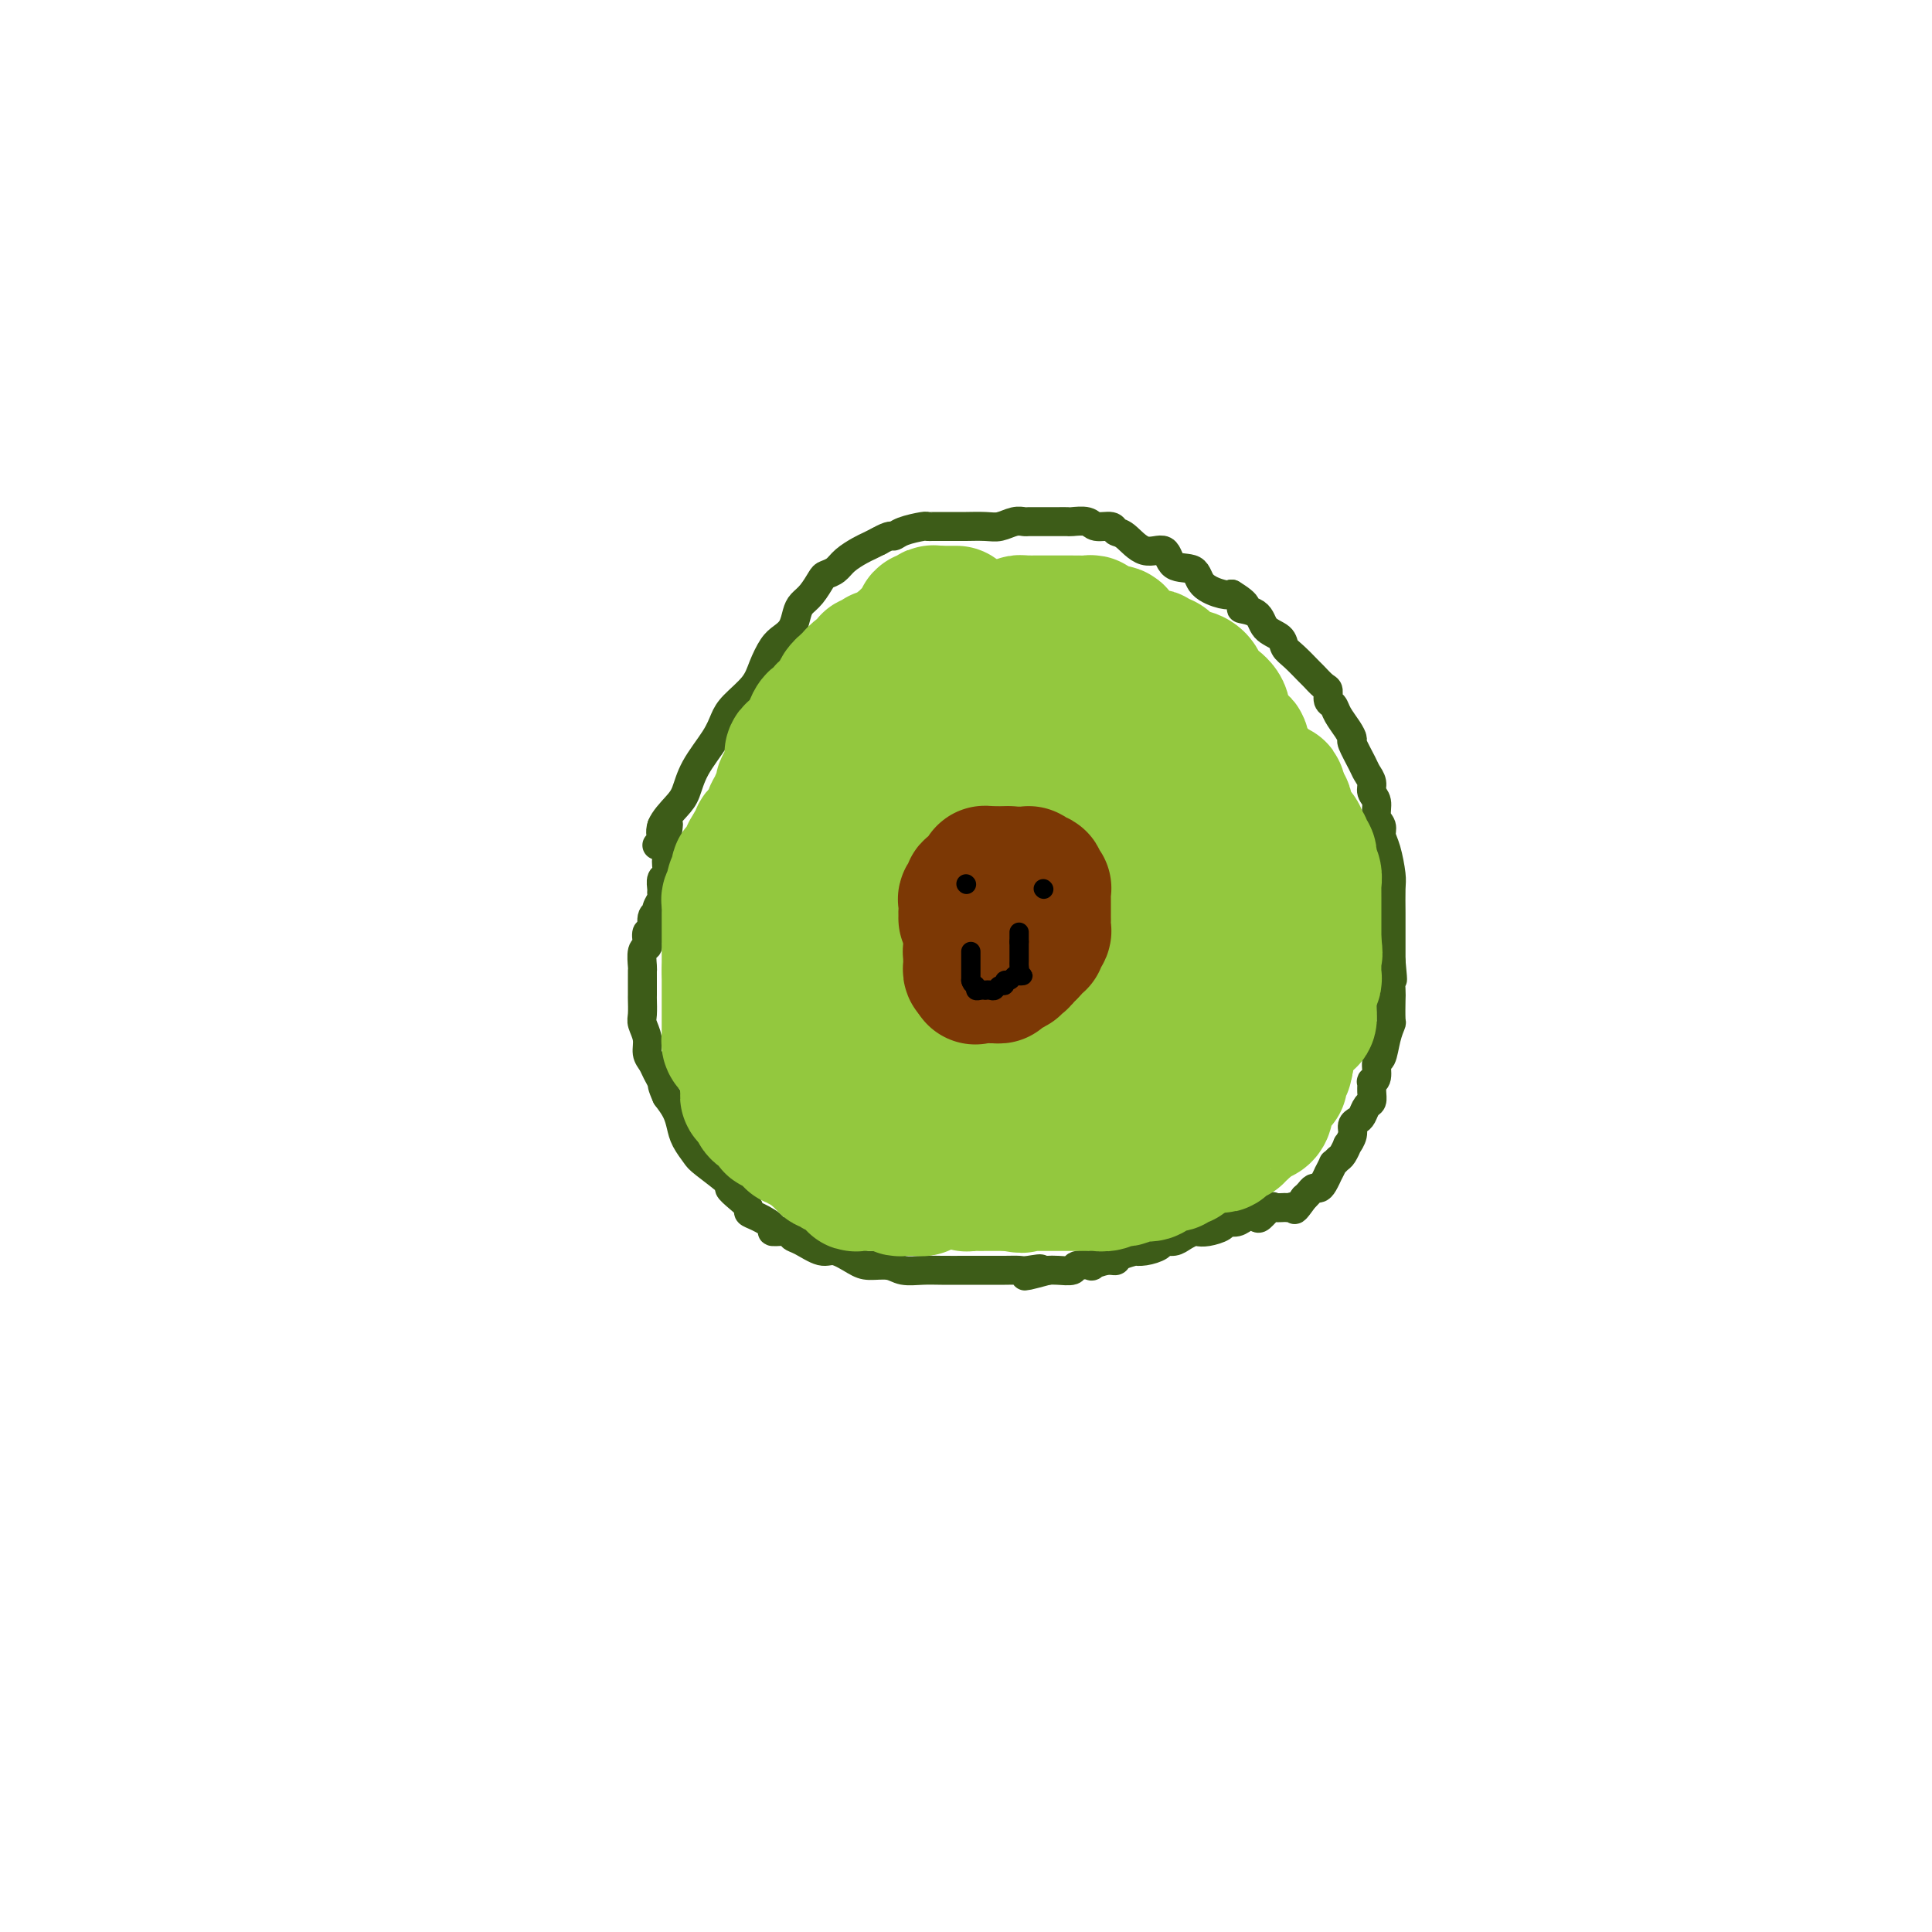 <svg viewBox='0 0 400 400' version='1.1' xmlns='http://www.w3.org/2000/svg' xmlns:xlink='http://www.w3.org/1999/xlink'><g fill='none' stroke='#3D5C18' stroke-width='6' stroke-linecap='round' stroke-linejoin='round'><path d='M136,175c0.500,-0.188 0.999,-0.376 1,-1c0.001,-0.624 -0.498,-1.685 0,-3c0.498,-1.315 1.993,-2.883 3,-4c1.007,-1.117 1.528,-1.782 2,-3c0.472,-1.218 0.896,-2.990 2,-5c1.104,-2.010 2.886,-4.259 4,-6c1.114,-1.741 1.558,-2.974 2,-4c0.442,-1.026 0.881,-1.847 2,-3c1.119,-1.153 2.920,-2.640 4,-4c1.080,-1.360 1.441,-2.595 2,-4c0.559,-1.405 1.315,-2.982 2,-4c0.685,-1.018 1.300,-1.479 2,-2c0.700,-0.521 1.487,-1.103 2,-2c0.513,-0.897 0.752,-2.110 1,-3c0.248,-0.890 0.503,-1.456 1,-2c0.497,-0.544 1.234,-1.066 2,-2c0.766,-0.934 1.560,-2.282 2,-3c0.440,-0.718 0.527,-0.808 1,-1c0.473,-0.192 1.334,-0.485 2,-1c0.666,-0.515 1.137,-1.251 2,-2c0.863,-0.749 2.117,-1.509 3,-2c0.883,-0.491 1.395,-0.712 2,-1c0.605,-0.288 1.302,-0.644 2,-1'/><path d='M182,112c2.476,-1.420 2.666,-0.969 3,-1c0.334,-0.031 0.812,-0.544 2,-1c1.188,-0.456 3.085,-0.854 4,-1c0.915,-0.146 0.848,-0.039 1,0c0.152,0.039 0.523,0.010 1,0c0.477,-0.010 1.061,-0.002 2,0c0.939,0.002 2.233,-0.003 3,0c0.767,0.003 1.007,0.015 2,0c0.993,-0.015 2.737,-0.057 4,0c1.263,0.057 2.044,0.211 3,0c0.956,-0.211 2.088,-0.789 3,-1c0.912,-0.211 1.606,-0.057 2,0c0.394,0.057 0.489,0.015 1,0c0.511,-0.015 1.436,-0.004 2,0c0.564,0.004 0.765,0.001 1,0c0.235,-0.001 0.504,-0.001 1,0c0.496,0.001 1.220,0.004 2,0c0.780,-0.004 1.617,-0.016 2,0c0.383,0.016 0.312,0.061 1,0c0.688,-0.061 2.136,-0.226 3,0c0.864,0.226 1.143,0.843 2,1c0.857,0.157 2.293,-0.147 3,0c0.707,0.147 0.687,0.744 1,1c0.313,0.256 0.959,0.171 2,1c1.041,0.829 2.475,2.571 4,3c1.525,0.429 3.140,-0.456 4,0c0.860,0.456 0.965,2.252 2,3c1.035,0.748 2.999,0.448 4,1c1.001,0.552 1.039,1.956 2,3c0.961,1.044 2.846,1.727 4,2c1.154,0.273 1.577,0.137 2,0'/><path d='M255,123c4.932,2.981 2.263,2.935 2,3c-0.263,0.065 1.882,0.243 3,1c1.118,0.757 1.210,2.095 2,3c0.790,0.905 2.276,1.379 3,2c0.724,0.621 0.684,1.389 1,2c0.316,0.611 0.989,1.066 2,2c1.011,0.934 2.361,2.348 3,3c0.639,0.652 0.567,0.541 1,1c0.433,0.459 1.372,1.487 2,2c0.628,0.513 0.945,0.511 1,1c0.055,0.489 -0.153,1.469 0,2c0.153,0.531 0.666,0.612 1,1c0.334,0.388 0.489,1.084 1,2c0.511,0.916 1.379,2.051 2,3c0.621,0.949 0.993,1.710 1,2c0.007,0.290 -0.353,0.108 0,1c0.353,0.892 1.419,2.857 2,4c0.581,1.143 0.676,1.465 1,2c0.324,0.535 0.875,1.284 1,2c0.125,0.716 -0.178,1.399 0,2c0.178,0.601 0.835,1.120 1,2c0.165,0.880 -0.162,2.119 0,3c0.162,0.881 0.814,1.402 1,2c0.186,0.598 -0.094,1.272 0,2c0.094,0.728 0.561,1.509 1,3c0.439,1.491 0.850,3.691 1,5c0.150,1.309 0.040,1.726 0,3c-0.040,1.274 -0.011,3.403 0,5c0.011,1.597 0.003,2.661 0,4c-0.003,1.339 -0.001,2.954 0,4c0.001,1.046 0.000,1.523 0,2'/><path d='M288,199c0.619,6.237 0.167,3.329 0,3c-0.167,-0.329 -0.048,1.919 0,3c0.048,1.081 0.024,0.994 0,2c-0.024,1.006 -0.049,3.104 0,4c0.049,0.896 0.172,0.590 0,1c-0.172,0.410 -0.638,1.536 -1,3c-0.362,1.464 -0.619,3.266 -1,4c-0.381,0.734 -0.887,0.398 -1,1c-0.113,0.602 0.167,2.140 0,3c-0.167,0.860 -0.780,1.041 -1,1c-0.220,-0.041 -0.048,-0.306 0,0c0.048,0.306 -0.028,1.181 0,2c0.028,0.819 0.161,1.581 0,2c-0.161,0.419 -0.616,0.496 -1,1c-0.384,0.504 -0.695,1.435 -1,2c-0.305,0.565 -0.603,0.762 -1,1c-0.397,0.238 -0.894,0.515 -1,1c-0.106,0.485 0.179,1.176 0,2c-0.179,0.824 -0.823,1.780 -1,2c-0.177,0.220 0.111,-0.297 0,0c-0.111,0.297 -0.622,1.408 -1,2c-0.378,0.592 -0.622,0.665 -1,1c-0.378,0.335 -0.889,0.934 -1,1c-0.111,0.066 0.177,-0.399 0,0c-0.177,0.399 -0.821,1.661 -1,2c-0.179,0.339 0.107,-0.246 0,0c-0.107,0.246 -0.606,1.323 -1,2c-0.394,0.677 -0.683,0.955 -1,1c-0.317,0.045 -0.662,-0.142 -1,0c-0.338,0.142 -0.668,0.612 -1,1c-0.332,0.388 -0.666,0.694 -1,1'/><path d='M270,248c-2.412,3.392 -1.940,2.371 -2,2c-0.060,-0.371 -0.650,-0.092 -1,0c-0.350,0.092 -0.460,-0.003 -1,0c-0.540,0.003 -1.510,0.105 -2,0c-0.490,-0.105 -0.501,-0.416 -1,0c-0.499,0.416 -1.486,1.561 -2,2c-0.514,0.439 -0.556,0.173 -1,0c-0.444,-0.173 -1.291,-0.253 -2,0c-0.709,0.253 -1.279,0.838 -2,1c-0.721,0.162 -1.593,-0.101 -2,0c-0.407,0.101 -0.350,0.566 -1,1c-0.650,0.434 -2.008,0.838 -3,1c-0.992,0.162 -1.618,0.081 -2,0c-0.382,-0.081 -0.520,-0.163 -1,0c-0.480,0.163 -1.300,0.569 -2,1c-0.700,0.431 -1.278,0.886 -2,1c-0.722,0.114 -1.588,-0.114 -2,0c-0.412,0.114 -0.370,0.569 -1,1c-0.630,0.431 -1.933,0.837 -3,1c-1.067,0.163 -1.898,0.081 -2,0c-0.102,-0.081 0.525,-0.162 0,0c-0.525,0.162 -2.200,0.565 -3,1c-0.800,0.435 -0.723,0.900 -1,1c-0.277,0.100 -0.909,-0.166 -2,0c-1.091,0.166 -2.642,0.762 -3,1c-0.358,0.238 0.476,0.116 0,0c-0.476,-0.116 -2.262,-0.227 -3,0c-0.738,0.227 -0.430,0.792 -1,1c-0.570,0.208 -2.020,0.059 -3,0c-0.980,-0.059 -1.490,-0.030 -2,0'/><path d='M217,263c-8.554,2.321 -3.439,0.622 -2,0c1.439,-0.622 -0.798,-0.167 -2,0c-1.202,0.167 -1.367,0.045 -2,0c-0.633,-0.045 -1.733,-0.012 -3,0c-1.267,0.012 -2.703,0.004 -4,0c-1.297,-0.004 -2.457,-0.005 -4,0c-1.543,0.005 -3.470,0.016 -5,0c-1.530,-0.016 -2.663,-0.058 -4,0c-1.337,0.058 -2.879,0.218 -4,0c-1.121,-0.218 -1.821,-0.813 -3,-1c-1.179,-0.187 -2.837,0.034 -4,0c-1.163,-0.034 -1.832,-0.323 -3,-1c-1.168,-0.677 -2.835,-1.740 -4,-2c-1.165,-0.260 -1.827,0.285 -3,0c-1.173,-0.285 -2.858,-1.399 -4,-2c-1.142,-0.601 -1.741,-0.690 -2,-1c-0.259,-0.310 -0.179,-0.843 -1,-1c-0.821,-0.157 -2.544,0.061 -3,0c-0.456,-0.061 0.356,-0.400 0,-1c-0.356,-0.600 -1.880,-1.461 -3,-2c-1.120,-0.539 -1.837,-0.757 -2,-1c-0.163,-0.243 0.226,-0.509 0,-1c-0.226,-0.491 -1.068,-1.205 -2,-2c-0.932,-0.795 -1.955,-1.672 -2,-2c-0.045,-0.328 0.889,-0.107 0,-1c-0.889,-0.893 -3.599,-2.900 -5,-4c-1.401,-1.100 -1.491,-1.295 -2,-2c-0.509,-0.705 -1.435,-1.921 -2,-3c-0.565,-1.079 -0.767,-2.021 -1,-3c-0.233,-0.979 -0.495,-1.994 -1,-3c-0.505,-1.006 -1.252,-2.003 -2,-3'/><path d='M138,227c-1.106,-2.441 -0.870,-2.543 -1,-3c-0.130,-0.457 -0.627,-1.267 -1,-2c-0.373,-0.733 -0.622,-1.388 -1,-2c-0.378,-0.612 -0.886,-1.180 -1,-2c-0.114,-0.820 0.166,-1.892 0,-3c-0.166,-1.108 -0.776,-2.254 -1,-3c-0.224,-0.746 -0.060,-1.093 0,-2c0.060,-0.907 0.016,-2.373 0,-3c-0.016,-0.627 -0.005,-0.413 0,-1c0.005,-0.587 0.005,-1.975 0,-3c-0.005,-1.025 -0.015,-1.688 0,-2c0.015,-0.312 0.056,-0.274 0,-1c-0.056,-0.726 -0.207,-2.216 0,-3c0.207,-0.784 0.772,-0.862 1,-1c0.228,-0.138 0.118,-0.338 0,-1c-0.118,-0.662 -0.243,-1.787 0,-2c0.243,-0.213 0.853,0.486 1,0c0.147,-0.486 -0.171,-2.158 0,-3c0.171,-0.842 0.831,-0.854 1,-1c0.169,-0.146 -0.152,-0.424 0,-1c0.152,-0.576 0.776,-1.449 1,-2c0.224,-0.551 0.046,-0.782 0,-1c-0.046,-0.218 0.040,-0.425 0,-1c-0.040,-0.575 -0.207,-1.520 0,-2c0.207,-0.480 0.788,-0.497 1,-1c0.212,-0.503 0.057,-1.493 0,-2c-0.057,-0.507 -0.015,-0.531 0,-1c0.015,-0.469 0.004,-1.383 0,-2c-0.004,-0.617 -0.001,-0.935 0,-1c0.001,-0.065 0.000,0.124 0,0c-0.000,-0.124 -0.000,-0.562 0,-1'/><path d='M138,174c0.778,-6.061 0.222,-2.212 0,-1c-0.222,1.212 -0.111,-0.211 0,-1c0.111,-0.789 0.222,-0.943 0,-1c-0.222,-0.057 -0.778,-0.016 -1,0c-0.222,0.016 -0.111,0.008 0,0'/></g>
<g fill='none' stroke='#93C83E' stroke-width='28' stroke-linecap='round' stroke-linejoin='round'><path d='M198,127c-0.341,0.000 -0.683,0.000 -1,0c-0.317,0.000 -0.611,-0.000 -1,0c-0.389,0.000 -0.874,0.000 -1,0c-0.126,-0.000 0.107,0.000 0,0c-0.107,0.000 -0.553,0.000 -1,0'/><path d='M194,127c-0.801,-0.065 -0.803,-0.228 -1,0c-0.197,0.228 -0.587,0.849 -1,1c-0.413,0.151 -0.847,-0.166 -1,0c-0.153,0.166 -0.025,0.814 0,1c0.025,0.186 -0.054,-0.091 0,0c0.054,0.091 0.240,0.550 0,1c-0.240,0.450 -0.904,0.890 -1,1c-0.096,0.110 0.378,-0.111 0,0c-0.378,0.111 -1.608,0.554 -2,1c-0.392,0.446 0.054,0.894 0,1c-0.054,0.106 -0.610,-0.129 -1,0c-0.390,0.129 -0.616,0.623 -1,1c-0.384,0.377 -0.925,0.636 -1,1c-0.075,0.364 0.317,0.834 0,1c-0.317,0.166 -1.342,0.030 -2,0c-0.658,-0.030 -0.947,0.047 -1,0c-0.053,-0.047 0.130,-0.219 0,0c-0.130,0.219 -0.574,0.830 -1,1c-0.426,0.170 -0.835,-0.099 -1,0c-0.165,0.099 -0.087,0.566 0,1c0.087,0.434 0.181,0.835 0,1c-0.181,0.165 -0.637,0.096 -1,0c-0.363,-0.096 -0.632,-0.218 -1,0c-0.368,0.218 -0.834,0.776 -1,1c-0.166,0.224 -0.031,0.115 0,0c0.031,-0.115 -0.043,-0.237 0,0c0.043,0.237 0.204,0.833 0,1c-0.204,0.167 -0.773,-0.095 -1,0c-0.227,0.095 -0.114,0.548 0,1'/><path d='M176,142c-2.946,2.273 -1.309,0.455 -1,0c0.309,-0.455 -0.708,0.454 -1,1c-0.292,0.546 0.143,0.729 0,1c-0.143,0.271 -0.864,0.632 -1,1c-0.136,0.368 0.314,0.745 0,1c-0.314,0.255 -1.390,0.388 -2,1c-0.610,0.612 -0.754,1.703 -1,2c-0.246,0.297 -0.594,-0.201 -1,0c-0.406,0.201 -0.869,1.100 -1,2c-0.131,0.900 0.070,1.802 0,2c-0.070,0.198 -0.411,-0.308 -1,0c-0.589,0.308 -1.425,1.430 -2,2c-0.575,0.570 -0.889,0.587 -1,1c-0.111,0.413 -0.020,1.223 0,2c0.020,0.777 -0.032,1.521 0,2c0.032,0.479 0.148,0.692 0,1c-0.148,0.308 -0.561,0.713 -1,1c-0.439,0.287 -0.906,0.458 -1,1c-0.094,0.542 0.185,1.455 0,2c-0.185,0.545 -0.833,0.723 -1,1c-0.167,0.277 0.147,0.653 0,1c-0.147,0.347 -0.757,0.667 -1,1c-0.243,0.333 -0.120,0.681 0,1c0.120,0.319 0.238,0.610 0,1c-0.238,0.390 -0.833,0.878 -1,1c-0.167,0.122 0.095,-0.122 0,0c-0.095,0.122 -0.548,0.610 -1,1c-0.452,0.390 -0.905,0.682 -1,1c-0.095,0.318 0.167,0.663 0,1c-0.167,0.337 -0.762,0.668 -1,1c-0.238,0.332 -0.119,0.666 0,1'/><path d='M156,176c-1.614,3.488 -1.149,1.709 -1,1c0.149,-0.709 -0.016,-0.349 0,0c0.016,0.349 0.214,0.685 0,1c-0.214,0.315 -0.841,0.609 -1,1c-0.159,0.391 0.150,0.878 0,1c-0.150,0.122 -0.758,-0.122 -1,0c-0.242,0.122 -0.116,0.610 0,1c0.116,0.390 0.224,0.682 0,1c-0.224,0.318 -0.778,0.663 -1,1c-0.222,0.337 -0.112,0.667 0,1c0.112,0.333 0.226,0.668 0,1c-0.226,0.332 -0.793,0.662 -1,1c-0.207,0.338 -0.056,0.686 0,1c0.056,0.314 0.015,0.595 0,1c-0.015,0.405 -0.004,0.936 0,1c0.004,0.064 0.001,-0.339 0,0c-0.001,0.339 -0.000,1.418 0,2c0.000,0.582 0.000,0.666 0,1c-0.000,0.334 -0.000,0.916 0,1c0.000,0.084 0.000,-0.332 0,0c-0.000,0.332 -0.000,1.413 0,2c0.000,0.587 0.000,0.682 0,1c-0.000,0.318 -0.000,0.859 0,1c0.000,0.141 0.000,-0.117 0,0c-0.000,0.117 -0.000,0.609 0,1c0.000,0.391 0.000,0.682 0,1c-0.000,0.318 -0.000,0.662 0,1c0.000,0.338 0.000,0.669 0,1'/><path d='M151,201c0.000,2.190 0.000,1.165 0,1c-0.000,-0.165 -0.000,0.530 0,1c0.000,0.470 0.000,0.716 0,1c-0.000,0.284 -0.000,0.605 0,1c0.000,0.395 0.000,0.865 0,1c-0.000,0.135 -0.000,-0.065 0,0c0.000,0.065 0.000,0.395 0,1c-0.000,0.605 -0.000,1.485 0,2c0.000,0.515 0.000,0.666 0,1c-0.000,0.334 -0.000,0.850 0,1c0.000,0.150 0.000,-0.066 0,0c-0.000,0.066 -0.001,0.413 0,1c0.001,0.587 0.003,1.414 0,2c-0.003,0.586 -0.012,0.930 0,1c0.012,0.070 0.046,-0.135 0,0c-0.046,0.135 -0.171,0.611 0,1c0.171,0.389 0.638,0.692 1,1c0.362,0.308 0.619,0.621 1,1c0.381,0.379 0.885,0.822 1,1c0.115,0.178 -0.159,0.089 0,0c0.159,-0.089 0.751,-0.179 1,0c0.249,0.179 0.156,0.626 0,1c-0.156,0.374 -0.374,0.674 0,1c0.374,0.326 1.340,0.679 2,1c0.660,0.321 1.014,0.611 1,1c-0.014,0.389 -0.395,0.877 0,1c0.395,0.123 1.568,-0.121 2,0c0.432,0.121 0.123,0.606 0,1c-0.123,0.394 -0.062,0.697 0,1'/><path d='M160,226c1.395,1.572 0.882,1.002 1,1c0.118,-0.002 0.868,0.564 1,1c0.132,0.436 -0.354,0.743 0,1c0.354,0.257 1.549,0.464 2,1c0.451,0.536 0.158,1.402 0,2c-0.158,0.598 -0.182,0.930 0,1c0.182,0.070 0.570,-0.121 1,0c0.430,0.121 0.904,0.553 1,1c0.096,0.447 -0.184,0.908 0,1c0.184,0.092 0.833,-0.185 1,0c0.167,0.185 -0.147,0.833 0,1c0.147,0.167 0.756,-0.147 1,0c0.244,0.147 0.122,0.756 0,1c-0.122,0.244 -0.244,0.122 0,0c0.244,-0.122 0.853,-0.243 1,0c0.147,0.243 -0.168,0.850 0,1c0.168,0.150 0.820,-0.156 1,0c0.180,0.156 -0.110,0.774 0,1c0.110,0.226 0.621,0.061 1,0c0.379,-0.061 0.626,-0.016 1,0c0.374,0.016 0.873,0.003 1,0c0.127,-0.003 -0.120,0.003 0,0c0.120,-0.003 0.606,-0.015 1,0c0.394,0.015 0.696,0.057 1,0c0.304,-0.057 0.610,-0.211 1,0c0.390,0.211 0.864,0.789 1,1c0.136,0.211 -0.066,0.057 0,0c0.066,-0.057 0.399,-0.015 1,0c0.601,0.015 1.469,0.004 2,0c0.531,-0.004 0.723,-0.001 1,0c0.277,0.001 0.638,0.001 1,0'/><path d='M182,240c2.034,0.155 1.119,0.041 1,0c-0.119,-0.041 0.560,-0.011 1,0c0.440,0.011 0.643,0.003 1,0c0.357,-0.003 0.869,-0.001 1,0c0.131,0.001 -0.118,-0.001 0,0c0.118,0.001 0.605,0.004 1,0c0.395,-0.004 0.698,-0.015 1,0c0.302,0.015 0.602,0.057 1,0c0.398,-0.057 0.894,-0.211 1,0c0.106,0.211 -0.178,0.788 0,1c0.178,0.212 0.817,0.061 1,0c0.183,-0.061 -0.092,-0.030 0,0c0.092,0.030 0.550,0.060 1,0c0.450,-0.060 0.890,-0.208 1,0c0.110,0.208 -0.111,0.774 0,1c0.111,0.226 0.554,0.113 1,0c0.446,-0.113 0.894,-0.228 1,0c0.106,0.228 -0.131,0.797 0,1c0.131,0.203 0.631,0.039 1,0c0.369,-0.039 0.606,0.046 1,0c0.394,-0.046 0.946,-0.223 1,0c0.054,0.223 -0.390,0.844 0,1c0.390,0.156 1.615,-0.154 2,0c0.385,0.154 -0.070,0.773 0,1c0.070,0.227 0.666,0.061 1,0c0.334,-0.061 0.408,-0.016 1,0c0.592,0.016 1.703,0.004 2,0c0.297,-0.004 -0.219,-0.001 0,0c0.219,0.001 1.174,0.000 2,0c0.826,-0.000 1.522,-0.000 2,0c0.478,0.000 0.739,0.000 1,0'/><path d='M209,245c4.376,0.774 1.815,0.207 1,0c-0.815,-0.207 0.114,-0.056 1,0c0.886,0.056 1.728,0.015 2,0c0.272,-0.015 -0.027,-0.004 0,0c0.027,0.004 0.378,0.001 1,0c0.622,-0.001 1.515,-0.000 2,0c0.485,0.000 0.563,0.000 1,0c0.437,-0.000 1.234,-0.000 2,0c0.766,0.000 1.501,0.000 2,0c0.499,-0.000 0.763,-0.000 1,0c0.237,0.000 0.448,0.001 1,0c0.552,-0.001 1.447,-0.004 2,0c0.553,0.004 0.764,0.015 1,0c0.236,-0.015 0.496,-0.056 1,0c0.504,0.056 1.253,0.207 2,0c0.747,-0.207 1.492,-0.773 2,-1c0.508,-0.227 0.779,-0.113 1,0c0.221,0.113 0.392,0.227 1,0c0.608,-0.227 1.654,-0.796 2,-1c0.346,-0.204 -0.009,-0.044 0,0c0.009,0.044 0.380,-0.026 1,0c0.620,0.026 1.488,0.150 2,0c0.512,-0.150 0.667,-0.575 1,-1c0.333,-0.425 0.844,-0.850 1,-1c0.156,-0.150 -0.041,-0.025 0,0c0.041,0.025 0.322,-0.049 1,0c0.678,0.049 1.754,0.220 2,0c0.246,-0.220 -0.336,-0.832 0,-1c0.336,-0.168 1.590,0.109 2,0c0.410,-0.109 -0.026,-0.602 0,-1c0.026,-0.398 0.513,-0.699 1,-1'/><path d='M246,238c3.091,-1.022 2.320,-0.078 2,0c-0.320,0.078 -0.187,-0.710 0,-1c0.187,-0.290 0.427,-0.082 1,0c0.573,0.082 1.477,0.037 2,0c0.523,-0.037 0.665,-0.067 1,0c0.335,0.067 0.864,0.229 1,0c0.136,-0.229 -0.122,-0.850 0,-1c0.122,-0.150 0.625,0.171 1,0c0.375,-0.171 0.621,-0.834 1,-1c0.379,-0.166 0.889,0.167 1,0c0.111,-0.167 -0.178,-0.832 0,-1c0.178,-0.168 0.821,0.161 1,0c0.179,-0.161 -0.107,-0.813 0,-1c0.107,-0.187 0.607,0.092 1,0c0.393,-0.092 0.680,-0.554 1,-1c0.320,-0.446 0.673,-0.875 1,-1c0.327,-0.125 0.627,0.056 1,0c0.373,-0.056 0.817,-0.347 1,-1c0.183,-0.653 0.104,-1.667 0,-2c-0.104,-0.333 -0.234,0.017 0,0c0.234,-0.017 0.832,-0.399 1,-1c0.168,-0.601 -0.095,-1.422 0,-2c0.095,-0.578 0.548,-0.915 1,-1c0.452,-0.085 0.905,0.080 1,0c0.095,-0.080 -0.167,-0.406 0,-1c0.167,-0.594 0.762,-1.455 1,-2c0.238,-0.545 0.119,-0.772 0,-1'/><path d='M266,220c0.928,-1.941 0.249,-1.293 0,-1c-0.249,0.293 -0.067,0.233 0,0c0.067,-0.233 0.018,-0.638 0,-1c-0.018,-0.362 -0.005,-0.682 0,-1c0.005,-0.318 0.001,-0.633 0,-1c-0.001,-0.367 -0.000,-0.784 0,-1c0.000,-0.216 0.000,-0.231 0,-1c-0.000,-0.769 -0.000,-2.293 0,-3c0.000,-0.707 0.000,-0.598 0,-1c-0.000,-0.402 -0.000,-1.315 0,-2c0.000,-0.685 0.000,-1.142 0,-2c-0.000,-0.858 -0.001,-2.117 0,-3c0.001,-0.883 0.004,-1.390 0,-2c-0.004,-0.610 -0.015,-1.323 0,-2c0.015,-0.677 0.057,-1.319 0,-2c-0.057,-0.681 -0.211,-1.400 0,-2c0.211,-0.600 0.789,-1.082 1,-2c0.211,-0.918 0.057,-2.271 0,-3c-0.057,-0.729 -0.015,-0.833 0,-1c0.015,-0.167 0.004,-0.397 0,-2c-0.004,-1.603 -0.001,-4.579 0,-6c0.001,-1.421 0.001,-1.288 0,-2c-0.001,-0.712 -0.004,-2.271 0,-3c0.004,-0.729 0.016,-0.629 0,-1c-0.016,-0.371 -0.060,-1.213 0,-2c0.060,-0.787 0.222,-1.520 0,-2c-0.222,-0.480 -0.829,-0.706 -1,-1c-0.171,-0.294 0.094,-0.655 0,-1c-0.094,-0.345 -0.547,-0.672 -1,-1'/><path d='M265,168c-0.347,-8.296 -0.715,-3.037 -1,-1c-0.285,2.037 -0.488,0.852 -1,0c-0.512,-0.852 -1.335,-1.371 -2,-2c-0.665,-0.629 -1.172,-1.366 -2,-2c-0.828,-0.634 -1.976,-1.163 -3,-2c-1.024,-0.837 -1.922,-1.982 -3,-3c-1.078,-1.018 -2.334,-1.907 -4,-3c-1.666,-1.093 -3.741,-2.388 -5,-3c-1.259,-0.612 -1.700,-0.542 -3,-1c-1.300,-0.458 -3.458,-1.444 -5,-2c-1.542,-0.556 -2.469,-0.681 -3,-1c-0.531,-0.319 -0.666,-0.833 -2,-1c-1.334,-0.167 -3.869,0.014 -5,0c-1.131,-0.014 -0.860,-0.224 -2,0c-1.140,0.224 -3.691,0.881 -6,2c-2.309,1.119 -4.377,2.699 -6,4c-1.623,1.301 -2.800,2.322 -4,4c-1.200,1.678 -2.424,4.012 -4,6c-1.576,1.988 -3.506,3.630 -5,6c-1.494,2.370 -2.553,5.467 -4,9c-1.447,3.533 -3.281,7.501 -4,10c-0.719,2.499 -0.324,3.530 0,5c0.324,1.470 0.575,3.378 1,5c0.425,1.622 1.024,2.958 2,4c0.976,1.042 2.330,1.791 4,3c1.670,1.209 3.656,2.880 5,4c1.344,1.120 2.045,1.690 3,2c0.955,0.310 2.163,0.362 4,0c1.837,-0.362 4.302,-1.136 6,-2c1.698,-0.864 2.628,-1.818 4,-3c1.372,-1.182 3.186,-2.591 5,-4'/><path d='M225,202c3.108,-1.724 1.377,-1.534 1,-2c-0.377,-0.466 0.600,-1.588 1,-3c0.400,-1.412 0.222,-3.113 0,-5c-0.222,-1.887 -0.490,-3.960 -1,-6c-0.510,-2.040 -1.262,-4.046 -3,-6c-1.738,-1.954 -4.461,-3.855 -7,-5c-2.539,-1.145 -4.894,-1.533 -8,-2c-3.106,-0.467 -6.965,-1.012 -10,-1c-3.035,0.012 -5.248,0.583 -7,1c-1.752,0.417 -3.043,0.682 -5,2c-1.957,1.318 -4.578,3.691 -6,5c-1.422,1.309 -1.644,1.554 -2,3c-0.356,1.446 -0.845,4.091 -1,6c-0.155,1.909 0.023,3.080 0,4c-0.023,0.920 -0.249,1.588 0,3c0.249,1.412 0.973,3.566 2,5c1.027,1.434 2.357,2.146 3,3c0.643,0.854 0.601,1.850 2,3c1.399,1.150 4.241,2.454 6,4c1.759,1.546 2.437,3.334 4,4c1.563,0.666 4.011,0.211 6,0c1.989,-0.211 3.517,-0.178 5,0c1.483,0.178 2.920,0.501 5,-1c2.080,-1.501 4.802,-4.826 7,-8c2.198,-3.174 3.872,-6.196 5,-9c1.128,-2.804 1.711,-5.389 2,-7c0.289,-1.611 0.285,-2.249 0,-3c-0.285,-0.751 -0.849,-1.614 -2,-3c-1.151,-1.386 -2.887,-3.296 -6,-4c-3.113,-0.704 -7.604,-0.201 -11,0c-3.396,0.201 -5.698,0.101 -8,0'/><path d='M197,180c-4.961,0.750 -7.863,2.626 -10,4c-2.137,1.374 -3.509,2.247 -5,3c-1.491,0.753 -3.102,1.386 -4,2c-0.898,0.614 -1.081,1.210 -1,2c0.081,0.790 0.428,1.775 0,3c-0.428,1.225 -1.632,2.690 -2,4c-0.368,1.310 0.101,2.467 0,4c-0.101,1.533 -0.770,3.444 -1,5c-0.230,1.556 -0.019,2.758 0,4c0.019,1.242 -0.152,2.525 0,4c0.152,1.475 0.627,3.140 1,4c0.373,0.860 0.643,0.913 1,1c0.357,0.087 0.800,0.208 1,1c0.200,0.792 0.158,2.255 0,3c-0.158,0.745 -0.431,0.772 0,1c0.431,0.228 1.565,0.655 2,1c0.435,0.345 0.169,0.606 0,1c-0.169,0.394 -0.243,0.919 0,1c0.243,0.081 0.801,-0.282 1,0c0.199,0.282 0.038,1.208 0,2c-0.038,0.792 0.046,1.450 0,2c-0.046,0.550 -0.222,0.992 0,1c0.222,0.008 0.843,-0.419 1,0c0.157,0.419 -0.150,1.683 0,2c0.150,0.317 0.757,-0.314 1,0c0.243,0.314 0.121,1.572 0,2c-0.121,0.428 -0.242,0.026 0,0c0.242,-0.026 0.848,0.323 1,1c0.152,0.677 -0.152,1.682 0,2c0.152,0.318 0.758,-0.052 1,0c0.242,0.052 0.121,0.526 0,1'/><path d='M184,241c2.008,4.019 2.029,1.067 2,0c-0.029,-1.067 -0.108,-0.247 0,0c0.108,0.247 0.402,-0.078 1,0c0.598,0.078 1.500,0.558 2,1c0.500,0.442 0.597,0.844 1,1c0.403,0.156 1.110,0.064 2,0c0.890,-0.064 1.963,-0.101 3,0c1.037,0.101 2.039,0.339 5,0c2.961,-0.339 7.882,-1.256 13,-3c5.118,-1.744 10.432,-4.316 16,-7c5.568,-2.684 11.390,-5.479 14,-7c2.610,-1.521 2.008,-1.769 2,-2c-0.008,-0.231 0.578,-0.447 1,-1c0.422,-0.553 0.680,-1.443 1,-2c0.320,-0.557 0.703,-0.782 1,-1c0.297,-0.218 0.510,-0.430 1,-2c0.490,-1.570 1.258,-4.499 2,-6c0.742,-1.501 1.456,-1.576 2,-2c0.544,-0.424 0.916,-1.198 1,-2c0.084,-0.802 -0.121,-1.632 0,-2c0.121,-0.368 0.568,-0.273 1,-1c0.432,-0.727 0.849,-2.277 1,-3c0.151,-0.723 0.038,-0.619 0,-1c-0.038,-0.381 0.001,-1.248 0,-2c-0.001,-0.752 -0.043,-1.389 0,-2c0.043,-0.611 0.170,-1.197 0,-2c-0.170,-0.803 -0.637,-1.823 -1,-2c-0.363,-0.177 -0.623,0.489 -1,0c-0.377,-0.489 -0.871,-2.132 -1,-3c-0.129,-0.868 0.106,-0.962 0,-1c-0.106,-0.038 -0.553,-0.019 -1,0'/><path d='M252,189c-0.733,-2.174 -0.567,-1.108 -1,-1c-0.433,0.108 -1.466,-0.742 -2,-1c-0.534,-0.258 -0.568,0.074 -1,0c-0.432,-0.074 -1.263,-0.556 -2,-1c-0.737,-0.444 -1.380,-0.851 -2,-1c-0.620,-0.149 -1.217,-0.040 -2,0c-0.783,0.040 -1.753,0.012 -2,0c-0.247,-0.012 0.228,-0.007 0,0c-0.228,0.007 -1.161,0.015 -2,0c-0.839,-0.015 -1.585,-0.054 -2,0c-0.415,0.054 -0.500,0.199 -1,0c-0.500,-0.199 -1.416,-0.743 -2,-1c-0.584,-0.257 -0.837,-0.226 -1,0c-0.163,0.226 -0.237,0.647 -1,0c-0.763,-0.647 -2.214,-2.362 -3,-3c-0.786,-0.638 -0.906,-0.200 -2,-1c-1.094,-0.800 -3.162,-2.838 -4,-4c-0.838,-1.162 -0.445,-1.448 -1,-2c-0.555,-0.552 -2.059,-1.370 -3,-2c-0.941,-0.630 -1.320,-1.072 -2,-2c-0.680,-0.928 -1.661,-2.344 -3,-3c-1.339,-0.656 -3.037,-0.553 -4,-1c-0.963,-0.447 -1.193,-1.443 -2,-2c-0.807,-0.557 -2.192,-0.674 -3,-1c-0.808,-0.326 -1.039,-0.861 -1,-1c0.039,-0.139 0.346,0.117 0,0c-0.346,-0.117 -1.347,-0.606 -2,-1c-0.653,-0.394 -0.959,-0.693 -1,-1c-0.041,-0.307 0.181,-0.621 0,-1c-0.181,-0.379 -0.766,-0.823 -1,-1c-0.234,-0.177 -0.117,-0.089 0,0'/><path d='M199,158c-5.498,-4.427 -2.744,-2.493 -2,-2c0.744,0.493 -0.523,-0.453 -1,-1c-0.477,-0.547 -0.163,-0.695 0,-1c0.163,-0.305 0.176,-0.766 0,-1c-0.176,-0.234 -0.541,-0.242 0,-1c0.541,-0.758 1.986,-2.268 3,-4c1.014,-1.732 1.596,-3.686 2,-5c0.404,-1.314 0.630,-1.989 1,-3c0.370,-1.011 0.883,-2.360 1,-3c0.117,-0.640 -0.162,-0.571 0,-1c0.162,-0.429 0.765,-1.355 1,-2c0.235,-0.645 0.102,-1.009 0,-1c-0.102,0.009 -0.172,0.391 0,0c0.172,-0.391 0.585,-1.555 1,-2c0.415,-0.445 0.833,-0.172 1,0c0.167,0.172 0.082,0.242 0,0c-0.082,-0.242 -0.163,-0.797 0,-1c0.163,-0.203 0.568,-0.054 1,0c0.432,0.054 0.889,0.015 1,0c0.111,-0.015 -0.124,-0.004 0,0c0.124,0.004 0.607,0.001 1,0c0.393,-0.001 0.697,-0.001 1,0'/><path d='M210,130c0.956,-0.381 0.847,-0.834 1,-1c0.153,-0.166 0.569,-0.044 1,0c0.431,0.044 0.876,0.012 1,0c0.124,-0.012 -0.073,-0.003 0,0c0.073,0.003 0.415,0.001 1,0c0.585,-0.001 1.414,-0.000 2,0c0.586,0.000 0.929,0.000 1,0c0.071,-0.000 -0.131,-0.000 0,0c0.131,0.000 0.595,0.000 1,0c0.405,-0.000 0.752,-0.000 1,0c0.248,0.000 0.399,0.000 1,0c0.601,-0.000 1.654,-0.001 2,0c0.346,0.001 -0.014,0.003 0,0c0.014,-0.003 0.403,-0.011 1,0c0.597,0.011 1.403,0.042 2,0c0.597,-0.042 0.985,-0.155 1,0c0.015,0.155 -0.342,0.580 0,1c0.342,0.420 1.383,0.834 2,1c0.617,0.166 0.808,0.083 1,0'/><path d='M229,131c2.819,0.172 0.366,0.101 0,0c-0.366,-0.101 1.355,-0.233 2,0c0.645,0.233 0.214,0.832 0,1c-0.214,0.168 -0.211,-0.095 0,0c0.211,0.095 0.630,0.546 1,1c0.370,0.454 0.689,0.910 1,1c0.311,0.090 0.612,-0.186 1,0c0.388,0.186 0.863,0.833 1,1c0.137,0.167 -0.066,-0.148 0,0c0.066,0.148 0.399,0.757 1,1c0.601,0.243 1.470,0.121 2,0c0.530,-0.121 0.719,-0.240 1,0c0.281,0.240 0.652,0.839 1,1c0.348,0.161 0.673,-0.115 1,0c0.327,0.115 0.655,0.621 1,1c0.345,0.379 0.708,0.630 1,1c0.292,0.370 0.512,0.859 1,1c0.488,0.141 1.243,-0.065 2,0c0.757,0.065 1.517,0.401 2,1c0.483,0.599 0.690,1.461 1,2c0.310,0.539 0.723,0.753 1,1c0.277,0.247 0.420,0.526 1,1c0.580,0.474 1.599,1.145 2,2c0.401,0.855 0.185,1.896 0,2c-0.185,0.104 -0.337,-0.729 0,0c0.337,0.729 1.165,3.022 2,4c0.835,0.978 1.677,0.643 2,1c0.323,0.357 0.128,1.405 0,2c-0.128,0.595 -0.188,0.737 0,1c0.188,0.263 0.625,0.647 1,1c0.375,0.353 0.687,0.677 1,1'/><path d='M259,159c1.906,3.118 0.170,1.413 0,1c-0.170,-0.413 1.225,0.467 2,1c0.775,0.533 0.929,0.720 1,1c0.071,0.280 0.060,0.653 0,1c-0.060,0.347 -0.170,0.667 0,1c0.170,0.333 0.620,0.680 1,1c0.380,0.320 0.689,0.614 1,1c0.311,0.386 0.623,0.864 1,1c0.377,0.136 0.818,-0.069 1,0c0.182,0.069 0.104,0.414 0,1c-0.104,0.586 -0.234,1.414 0,2c0.234,0.586 0.832,0.931 1,1c0.168,0.069 -0.095,-0.136 0,0c0.095,0.136 0.546,0.614 1,1c0.454,0.386 0.910,0.681 1,1c0.090,0.319 -0.186,0.663 0,1c0.186,0.337 0.835,0.668 1,1c0.165,0.332 -0.153,0.667 0,1c0.153,0.333 0.777,0.666 1,1c0.223,0.334 0.046,0.671 0,1c-0.046,0.329 0.040,0.651 0,1c-0.040,0.349 -0.207,0.726 0,1c0.207,0.274 0.788,0.444 1,1c0.212,0.556 0.057,1.496 0,2c-0.057,0.504 -0.015,0.572 0,1c0.015,0.428 0.004,1.217 0,2c-0.004,0.783 -0.001,1.561 0,2c0.001,0.439 0.000,0.540 0,1c-0.000,0.460 -0.000,1.278 0,2c0.000,0.722 0.000,1.349 0,2c-0.000,0.651 -0.000,1.325 0,2'/><path d='M272,195c0.463,3.782 0.120,2.235 0,2c-0.120,-0.235 -0.018,0.840 0,2c0.018,1.160 -0.048,2.404 0,3c0.048,0.596 0.209,0.543 0,1c-0.209,0.457 -0.787,1.422 -1,2c-0.213,0.578 -0.060,0.767 0,1c0.060,0.233 0.027,0.510 0,1c-0.027,0.490 -0.050,1.192 0,2c0.050,0.808 0.172,1.722 0,2c-0.172,0.278 -0.637,-0.079 -1,0c-0.363,0.079 -0.623,0.595 -1,1c-0.377,0.405 -0.871,0.700 -1,1c-0.129,0.300 0.107,0.605 0,1c-0.107,0.395 -0.557,0.880 -1,1c-0.443,0.120 -0.879,-0.127 -1,0c-0.121,0.127 0.073,0.626 0,1c-0.073,0.374 -0.414,0.622 -1,1c-0.586,0.378 -1.418,0.887 -2,1c-0.582,0.113 -0.915,-0.169 -1,0c-0.085,0.169 0.079,0.788 0,1c-0.079,0.212 -0.402,0.015 -1,0c-0.598,-0.015 -1.470,0.151 -2,0c-0.530,-0.151 -0.719,-0.617 -1,-1c-0.281,-0.383 -0.654,-0.681 -1,-1c-0.346,-0.319 -0.666,-0.660 -1,-1c-0.334,-0.340 -0.681,-0.680 -1,-1c-0.319,-0.320 -0.610,-0.622 -1,-1c-0.390,-0.378 -0.878,-0.833 -1,-2c-0.122,-1.167 0.121,-3.045 0,-4c-0.121,-0.955 -0.606,-0.987 -1,-2c-0.394,-1.013 -0.697,-3.006 -1,-5'/><path d='M251,201c-0.489,-2.425 -0.712,-2.986 -1,-4c-0.288,-1.014 -0.641,-2.480 -1,-4c-0.359,-1.520 -0.722,-3.092 -1,-4c-0.278,-0.908 -0.470,-1.150 -1,-2c-0.530,-0.850 -1.399,-2.308 -2,-3c-0.601,-0.692 -0.935,-0.618 -1,-1c-0.065,-0.382 0.137,-1.220 0,-2c-0.137,-0.780 -0.613,-1.503 -1,-2c-0.387,-0.497 -0.683,-0.767 -1,-1c-0.317,-0.233 -0.653,-0.430 -1,-1c-0.347,-0.570 -0.703,-1.515 -1,-2c-0.297,-0.485 -0.535,-0.511 -1,-1c-0.465,-0.489 -1.157,-1.441 -2,-2c-0.843,-0.559 -1.838,-0.724 -2,-1c-0.162,-0.276 0.510,-0.662 0,-1c-0.510,-0.338 -2.202,-0.626 -3,-1c-0.798,-0.374 -0.703,-0.832 -1,-1c-0.297,-0.168 -0.985,-0.045 -2,0c-1.015,0.045 -2.358,0.012 -3,0c-0.642,-0.012 -0.584,-0.003 -1,0c-0.416,0.003 -1.307,0.001 -2,0c-0.693,-0.001 -1.189,-0.000 -2,0c-0.811,0.000 -1.936,0.000 -3,0c-1.064,-0.000 -2.066,-0.000 -3,0c-0.934,0.000 -1.801,0.000 -3,0c-1.199,-0.000 -2.729,-0.000 -4,0c-1.271,0.000 -2.283,0.000 -3,0c-0.717,-0.000 -1.141,-0.000 -2,0c-0.859,0.000 -2.154,0.000 -3,0c-0.846,-0.000 -1.242,-0.000 -2,0c-0.758,0.000 -1.879,0.000 -3,0'/><path d='M195,168c-6.563,-0.257 -2.970,0.100 -2,0c0.970,-0.100 -0.683,-0.658 -2,-1c-1.317,-0.342 -2.299,-0.470 -3,-1c-0.701,-0.530 -1.120,-1.463 -2,-2c-0.880,-0.537 -2.222,-0.677 -3,-1c-0.778,-0.323 -0.993,-0.830 -1,-1c-0.007,-0.170 0.195,-0.005 0,0c-0.195,0.005 -0.786,-0.151 -1,0c-0.214,0.151 -0.051,0.609 0,1c0.051,0.391 -0.008,0.713 0,1c0.008,0.287 0.085,0.537 0,1c-0.085,0.463 -0.331,1.139 0,2c0.331,0.861 1.239,1.909 2,3c0.761,1.091 1.376,2.227 2,4c0.624,1.773 1.257,4.182 2,6c0.743,1.818 1.595,3.043 2,4c0.405,0.957 0.363,1.644 2,4c1.637,2.356 4.952,6.380 7,9c2.048,2.620 2.827,3.835 4,5c1.173,1.165 2.738,2.281 4,3c1.262,0.719 2.220,1.041 3,1c0.780,-0.041 1.381,-0.445 3,0c1.619,0.445 4.255,1.739 6,2c1.745,0.261 2.600,-0.511 4,0c1.400,0.511 3.345,2.305 4,3c0.655,0.695 0.021,0.289 0,0c-0.021,-0.289 0.571,-0.462 1,0c0.429,0.462 0.694,1.561 1,2c0.306,0.439 0.653,0.220 1,0'/><path d='M229,213c3.672,1.412 1.353,0.943 0,1c-1.353,0.057 -1.739,0.642 -2,1c-0.261,0.358 -0.398,0.491 -1,1c-0.602,0.509 -1.670,1.394 -3,3c-1.330,1.606 -2.921,3.932 -4,5c-1.079,1.068 -1.647,0.878 -2,1c-0.353,0.122 -0.490,0.554 -1,1c-0.510,0.446 -1.393,0.904 -2,1c-0.607,0.096 -0.940,-0.172 -1,0c-0.060,0.172 0.152,0.782 0,1c-0.152,0.218 -0.667,0.042 -1,0c-0.333,-0.042 -0.485,0.049 -1,0c-0.515,-0.049 -1.395,-0.238 -2,0c-0.605,0.238 -0.936,0.904 -1,1c-0.064,0.096 0.139,-0.379 0,0c-0.139,0.379 -0.621,1.611 -1,2c-0.379,0.389 -0.657,-0.064 -1,0c-0.343,0.064 -0.752,0.644 -1,1c-0.248,0.356 -0.334,0.487 -1,1c-0.666,0.513 -1.910,1.407 -3,2c-1.090,0.593 -2.026,0.884 -3,2c-0.974,1.116 -1.987,3.058 -3,5'/><path d='M195,242c-5.669,4.664 -2.843,1.824 -2,1c0.843,-0.824 -0.299,0.368 -1,1c-0.701,0.632 -0.961,0.705 -1,1c-0.039,0.295 0.145,0.811 0,1c-0.145,0.189 -0.617,0.052 -1,0c-0.383,-0.052 -0.677,-0.018 -1,0c-0.323,0.018 -0.674,0.019 -1,0c-0.326,-0.019 -0.626,-0.058 -1,0c-0.374,0.058 -0.821,0.212 -1,0c-0.179,-0.212 -0.089,-0.789 0,-1c0.089,-0.211 0.178,-0.057 0,0c-0.178,0.057 -0.621,0.015 -1,0c-0.379,-0.015 -0.693,-0.004 -1,0c-0.307,0.004 -0.608,0.001 -1,0c-0.392,-0.001 -0.875,-0.000 -1,0c-0.125,0.000 0.107,0.000 0,0c-0.107,-0.000 -0.554,-0.000 -1,0'/><path d='M181,245c-1.515,-0.150 -0.801,-0.025 -1,0c-0.199,0.025 -1.309,-0.048 -2,0c-0.691,0.048 -0.964,0.219 -1,0c-0.036,-0.219 0.163,-0.828 0,-1c-0.163,-0.172 -0.689,0.094 -1,0c-0.311,-0.094 -0.408,-0.547 -1,-1c-0.592,-0.453 -1.679,-0.905 -2,-1c-0.321,-0.095 0.125,0.167 0,0c-0.125,-0.167 -0.822,-0.762 -1,-1c-0.178,-0.238 0.163,-0.121 0,0c-0.163,0.121 -0.831,0.244 -1,0c-0.169,-0.244 0.161,-0.854 0,-1c-0.161,-0.146 -0.814,0.172 -1,0c-0.186,-0.172 0.095,-0.834 0,-1c-0.095,-0.166 -0.564,0.166 -1,0c-0.436,-0.166 -0.838,-0.828 -1,-1c-0.162,-0.172 -0.085,0.146 0,0c0.085,-0.146 0.176,-0.756 0,-1c-0.176,-0.244 -0.620,-0.121 -1,0c-0.380,0.121 -0.697,0.240 -1,0c-0.303,-0.240 -0.592,-0.839 -1,-1c-0.408,-0.161 -0.936,0.115 -1,0c-0.064,-0.115 0.337,-0.622 0,-1c-0.337,-0.378 -1.413,-0.626 -2,-1c-0.587,-0.374 -0.687,-0.873 -1,-1c-0.313,-0.127 -0.841,0.118 -1,0c-0.159,-0.118 0.050,-0.599 0,-1c-0.050,-0.401 -0.360,-0.723 -1,-1c-0.640,-0.277 -1.612,-0.508 -2,-1c-0.388,-0.492 -0.194,-1.246 0,-2'/><path d='M157,228c-3.879,-2.520 -1.575,-0.320 -1,0c0.575,0.320 -0.578,-1.238 -1,-2c-0.422,-0.762 -0.113,-0.726 0,-1c0.113,-0.274 0.030,-0.857 0,-1c-0.030,-0.143 -0.008,0.154 0,0c0.008,-0.154 0.002,-0.758 0,-1c-0.002,-0.242 -0.001,-0.121 0,0'/></g>
<g fill='none' stroke='#7C3805' stroke-width='28' stroke-linecap='round' stroke-linejoin='round'><path d='M207,184c0.000,0.000 0.000,1.000 0,1'/><path d='M207,185c-0.000,0.333 -0.000,0.667 0,1c0.000,0.333 0.000,0.667 0,1c-0.000,0.333 -0.000,0.666 0,1c0.000,0.334 0.000,0.668 0,1c-0.000,0.332 -0.000,0.663 0,1c0.000,0.337 0.000,0.682 0,1c-0.000,0.318 -0.000,0.609 0,1c0.000,0.391 0.000,0.883 0,1c-0.000,0.117 -0.000,-0.141 0,0c0.000,0.141 0.000,0.682 0,1c-0.000,0.318 -0.000,0.414 0,1c0.000,0.586 0.000,1.662 0,2c-0.000,0.338 -0.001,-0.063 0,0c0.001,0.063 0.004,0.591 0,1c-0.004,0.409 -0.016,0.699 0,1c0.016,0.301 0.060,0.612 0,1c-0.060,0.388 -0.222,0.851 0,1c0.222,0.149 0.829,-0.017 1,0c0.171,0.017 -0.095,0.215 0,0c0.095,-0.215 0.550,-0.845 1,-1c0.450,-0.155 0.895,0.165 1,0c0.105,-0.165 -0.129,-0.815 0,-1c0.129,-0.185 0.622,0.095 1,0c0.378,-0.095 0.640,-0.564 1,-1c0.360,-0.436 0.817,-0.839 1,-1c0.183,-0.161 0.091,-0.081 0,0'/><path d='M213,197c1.090,-0.930 0.814,-1.755 1,-2c0.186,-0.245 0.835,0.089 1,0c0.165,-0.089 -0.152,-0.601 0,-1c0.152,-0.399 0.773,-0.685 1,-1c0.227,-0.315 0.061,-0.658 0,-1c-0.061,-0.342 -0.016,-0.682 0,-1c0.016,-0.318 0.004,-0.614 0,-1c-0.004,-0.386 -0.001,-0.863 0,-1c0.001,-0.137 0.000,0.065 0,0c-0.000,-0.065 0.001,-0.396 0,-1c-0.001,-0.604 -0.004,-1.482 0,-2c0.004,-0.518 0.015,-0.677 0,-1c-0.015,-0.323 -0.056,-0.808 0,-1c0.056,-0.192 0.208,-0.089 0,0c-0.208,0.089 -0.778,0.164 -1,0c-0.222,-0.164 -0.097,-0.566 0,-1c0.097,-0.434 0.166,-0.901 0,-1c-0.166,-0.099 -0.568,0.170 -1,0c-0.432,-0.170 -0.893,-0.778 -1,-1c-0.107,-0.222 0.140,-0.060 0,0c-0.140,0.060 -0.666,0.016 -1,0c-0.334,-0.016 -0.474,-0.004 -1,0c-0.526,0.004 -1.436,0.001 -2,0c-0.564,-0.001 -0.782,-0.001 -1,0'/><path d='M208,181c-0.729,-0.004 -0.051,-0.012 0,0c0.051,0.012 -0.526,0.046 -1,0c-0.474,-0.046 -0.844,-0.171 -1,0c-0.156,0.171 -0.098,0.637 0,1c0.098,0.363 0.236,0.622 0,1c-0.236,0.378 -0.847,0.875 -1,1c-0.153,0.125 0.151,-0.122 0,0c-0.151,0.122 -0.757,0.611 -1,1c-0.243,0.389 -0.121,0.677 0,1c0.121,0.323 0.243,0.682 0,1c-0.243,0.318 -0.850,0.596 -1,1c-0.150,0.404 0.156,0.935 0,1c-0.156,0.065 -0.774,-0.337 -1,0c-0.226,0.337 -0.061,1.413 0,2c0.061,0.587 0.017,0.686 0,1c-0.017,0.314 -0.008,0.845 0,1c0.008,0.155 0.016,-0.064 0,0c-0.016,0.064 -0.057,0.412 0,1c0.057,0.588 0.211,1.414 0,2c-0.211,0.586 -0.788,0.930 -1,1c-0.212,0.070 -0.057,-0.135 0,0c0.057,0.135 0.018,0.611 0,1c-0.018,0.389 -0.015,0.692 0,1c0.015,0.308 0.043,0.621 0,1c-0.043,0.379 -0.155,0.822 0,1c0.155,0.178 0.578,0.089 1,0'/><path d='M202,201c-0.043,1.774 -0.152,1.207 0,1c0.152,-0.207 0.565,-0.056 1,0c0.435,0.056 0.891,0.015 1,0c0.109,-0.015 -0.129,-0.006 0,0c0.129,0.006 0.627,0.008 1,0c0.373,-0.008 0.622,-0.026 1,0c0.378,0.026 0.885,0.095 1,0c0.115,-0.095 -0.163,-0.355 0,-1c0.163,-0.645 0.766,-1.675 1,-2c0.234,-0.325 0.100,0.056 0,0c-0.100,-0.056 -0.166,-0.550 0,-1c0.166,-0.450 0.566,-0.856 1,-1c0.434,-0.144 0.904,-0.028 1,0c0.096,0.028 -0.181,-0.034 0,0c0.181,0.034 0.819,0.163 1,0c0.181,-0.163 -0.095,-0.618 0,-1c0.095,-0.382 0.561,-0.690 1,-1c0.439,-0.310 0.850,-0.622 1,-1c0.150,-0.378 0.040,-0.822 0,-1c-0.040,-0.178 -0.011,-0.089 0,0c0.011,0.089 0.003,0.177 0,0c-0.003,-0.177 -0.001,-0.621 0,-1c0.001,-0.379 0.000,-0.693 0,-1c-0.000,-0.307 -0.000,-0.607 0,-1c0.000,-0.393 0.000,-0.878 0,-1c-0.000,-0.122 -0.000,0.121 0,0c0.000,-0.121 0.000,-0.606 0,-1c-0.000,-0.394 -0.000,-0.697 0,-1'/><path d='M213,187c0.143,-1.632 0.001,-1.713 0,-2c-0.001,-0.287 0.140,-0.780 0,-1c-0.140,-0.220 -0.562,-0.168 -1,0c-0.438,0.168 -0.892,0.451 -1,0c-0.108,-0.451 0.130,-1.638 0,-2c-0.130,-0.362 -0.627,0.099 -1,0c-0.373,-0.099 -0.624,-0.759 -1,-1c-0.376,-0.241 -0.879,-0.064 -1,0c-0.121,0.064 0.140,0.015 0,0c-0.140,-0.015 -0.682,0.002 -1,0c-0.318,-0.002 -0.414,-0.025 -1,0c-0.586,0.025 -1.664,0.097 -2,0c-0.336,-0.097 0.069,-0.363 0,0c-0.069,0.363 -0.611,1.354 -1,2c-0.389,0.646 -0.626,0.945 -1,1c-0.374,0.055 -0.885,-0.135 -1,0c-0.115,0.135 0.165,0.596 0,1c-0.165,0.404 -0.776,0.753 -1,1c-0.224,0.247 -0.060,0.392 0,1c0.060,0.608 0.016,1.678 0,2c-0.016,0.322 -0.004,-0.106 0,0c0.004,0.106 0.001,0.744 0,1c-0.001,0.256 -0.001,0.128 0,0'/></g>
<g fill='none' stroke='#000000' stroke-width='4' stroke-linecap='round' stroke-linejoin='round'><path d='M200,183c0.000,0.000 0.100,0.100 0.1,0.1'/><path d='M216,184c0.000,0.000 0.100,0.100 0.1,0.1'/><path d='M201,197c0.000,0.333 0.000,0.667 0,1c0.000,0.333 -0.000,0.667 0,1c0.000,0.333 0.000,0.667 0,1c0.000,0.333 0.000,0.667 0,1c0.000,0.333 0.000,0.667 0,1c0.000,0.333 0.000,0.667 0,1'/><path d='M201,203c0.238,1.094 0.834,0.829 1,1c0.166,0.171 -0.096,0.778 0,1c0.096,0.222 0.551,0.061 1,0c0.449,-0.061 0.894,-0.020 1,0c0.106,0.020 -0.125,0.021 0,0c0.125,-0.021 0.607,-0.062 1,0c0.393,0.062 0.697,0.228 1,0c0.303,-0.228 0.606,-0.849 1,-1c0.394,-0.151 0.879,0.170 1,0c0.121,-0.170 -0.122,-0.829 0,-1c0.122,-0.171 0.610,0.146 1,0c0.390,-0.146 0.683,-0.756 1,-1c0.317,-0.244 0.659,-0.122 1,0'/><path d='M211,202c1.547,-0.107 0.415,0.126 0,0c-0.415,-0.126 -0.111,-0.612 0,-1c0.111,-0.388 0.030,-0.677 0,-1c-0.030,-0.323 -0.008,-0.678 0,-1c0.008,-0.322 0.002,-0.611 0,-1c-0.002,-0.389 -0.001,-0.877 0,-1c0.001,-0.123 0.000,0.121 0,0c-0.000,-0.121 -0.000,-0.606 0,-1c0.000,-0.394 0.000,-0.697 0,-1'/><path d='M211,195c0.000,-1.250 0.000,-0.875 0,-1c0.000,-0.125 0.000,-0.750 0,-1c-0.000,-0.250 0.000,-0.125 0,0'/></g>
</svg>